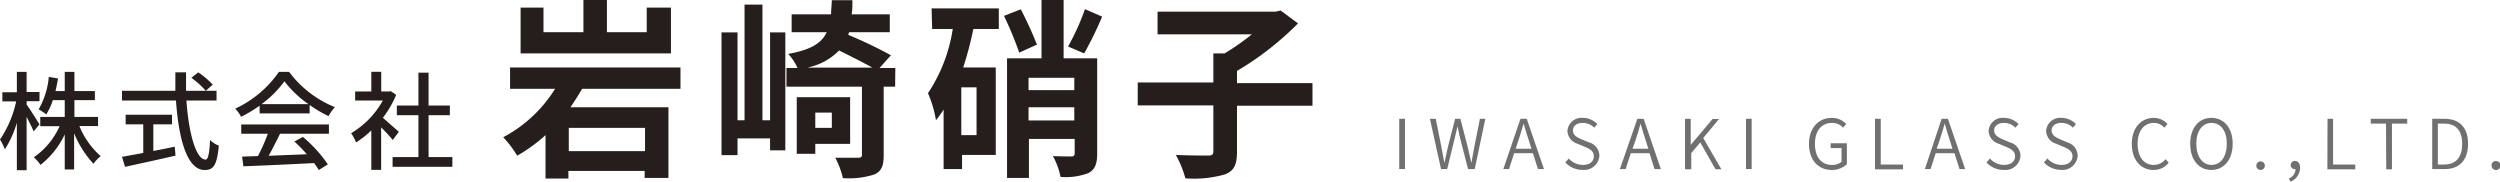 <svg xmlns="http://www.w3.org/2000/svg" viewBox="0 0 327.89 23.84"><defs><style>.cls-1{fill:#251e1c;}.cls-2{fill:#717070;}</style></defs><title>logo-ft</title><g id="Layer_2" data-name="Layer 2"><g id="メニュー"><path class="cls-1" d="M76.35,11.65c-.48.82-1,1.62-1.53,2.42H87.67v9.27H84.55v-.92h-10v1h-3v-5.7a20.53,20.53,0,0,1-3.72,2.7A13.72,13.72,0,0,0,66,18a17.8,17.8,0,0,0,6.8-6.35H66.9V8.85H89.25v2.8ZM88,7H68.28V1h3V4.22h5.24V0H79.6V4.22h5.22V1H88Zm-3.4,9.77h-10v3.05h10Z"/><path class="cls-1" d="M101,4.25h2V19.72h-2V18.15H96.73v2.2h-2.1V4.25h2.1V15.77h.92V.6H100V15.77h1Zm16.4,7.12h-1.5v9c0,1.37-.28,2.1-1.25,2.52a10.82,10.82,0,0,1-4.1.47,10.86,10.86,0,0,0-1-2.67c1.3,0,2.63,0,3,0s.5-.1.5-.43V11.37h-9.9V8.92h1.45a6.68,6.68,0,0,0-1.22-1.85c3-.55,4.37-1.4,5.05-2.85h-4.6V1.88H109c0-.55.08-1.18.1-1.85h2.7c0,.65,0,1.27-.1,1.85h5V4.22h-5.34l-.11.35a57.33,57.33,0,0,1,5.6,2.68l-1.5,1.67h2.08Zm-10.47,7.5v1.3H104.5V12.75h7v6.12Zm7.49-10c-1.17-.65-2.85-1.5-4.37-2.25a8,8,0,0,1-4.2,2.25Zm-7.49,5.9v2h2.17v-2Z"/><path class="cls-1" d="M122.18,1.1H131V3.8h-3.34a45.14,45.14,0,0,1-1.33,5.05h4.27V20.32h-4.42v1.85h-2.42v-7.8a15.86,15.86,0,0,1-1,1.4,15.16,15.16,0,0,0-1.05-3.55,20.87,20.87,0,0,0,3.25-8.42h-2.7Zm5.9,10.35h-2v6.27h2Zm5.6-4.55a47.48,47.48,0,0,0-2-4.82l2.2-.86A48.3,48.3,0,0,1,136,5.85ZM143.9,20.15c0,1.32-.27,2.07-1.15,2.55a8.33,8.33,0,0,1-3.65.5,9.91,9.91,0,0,0-1-2.73c1,.05,2.1.05,2.4.05s.45-.1.45-.42V18.22h-6v5.12h-2.87V7.65h4.52V0h2.9V7.65h4.4Zm-9-9.95v1.62h6V10.2Zm6,5.6V14.07h-6V15.8Zm3.65-13.62A47.12,47.12,0,0,1,142.2,7l-2.12-.9A30.56,30.56,0,0,0,142.3,1.2Z"/><path class="cls-1" d="M172.14,13.87h-9.9v6c0,1.73-.37,2.52-1.57,3a14.81,14.81,0,0,1-5.2.52,13.86,13.86,0,0,0-1.25-3.07c1.72.08,3.65.08,4.22.08s.7-.13.7-.58v-6h-9.92v-3h9.92V7h1.48a31.58,31.58,0,0,0,3.57-2.5H151.82V1.53h15.47l.67-.15,2.28,1.69a39.38,39.38,0,0,1-8,6.23v1.6h9.9Z"/><path class="cls-1" d="M4.41,17.23c-.18-.46-.57-1.21-.92-1.91v7H2.21V16.1A13.75,13.75,0,0,1,.64,19.59,7,7,0,0,0,0,18.3a14.16,14.16,0,0,0,2.12-5H.31v-1.2h1.9V9.43H3.49v2.64H5.18v1.2H3.49v.44c.38.51,1.44,2.19,1.69,2.61Zm6-.7a10.57,10.57,0,0,0,2.8,3.95,4.91,4.91,0,0,0-.95,1,13.24,13.24,0,0,1-2.54-4v4.75H8.49V17.63a11.15,11.15,0,0,1-3.18,4,5.27,5.27,0,0,0-.87-1,9.9,9.9,0,0,0,3.38-4.08H5.28V15.34H8.49V13.13H6.93A8.08,8.08,0,0,1,6.07,15a8.36,8.36,0,0,0-1-.66A10.44,10.44,0,0,0,6.4,10.09l1.21.2q-.14.86-.33,1.65H8.49V9.43H9.76v2.51h2.68v1.19H9.76v2.21h3.1v1.19Z"/><path class="cls-1" d="M24.45,13.19c.31,4.41,1.29,7.74,2.51,7.74.33,0,.5-.75.59-2.57a3.38,3.38,0,0,0,1.15.74c-.23,2.52-.69,3.2-1.85,3.2-2.31,0-3.42-4.07-3.77-9.11H16V11.91h7c0-.8,0-1.61,0-2.42h1.4c0,.81,0,1.64,0,2.42h4v1.28ZM20.11,19.8c.92-.17,1.88-.37,2.81-.56l.1,1.17c-2.32.54-4.83,1.08-6.62,1.47L16,20.57l2.79-.51V16.31H16.48V15.05h6.08v1.26H20.11ZM26,9.49A10.59,10.59,0,0,1,27.9,11.1l-.91.81A11.52,11.52,0,0,0,25.1,10.2Z"/><path class="cls-1" d="M34.05,13.86a18.19,18.19,0,0,1-2.43,1.46,4.64,4.64,0,0,0-.77-1.07,14.24,14.24,0,0,0,5.73-4.82h1.34a14,14,0,0,0,6,4.62,6.44,6.44,0,0,0-.83,1.18,16.88,16.88,0,0,1-2.48-1.46v1.1H34.05Zm-2.41,2.46h11.5v1.22H36.73c-.46.94-1,2-1.49,2.89l5-.2a19.89,19.89,0,0,0-1.63-1.67l1.12-.6A17.75,17.75,0,0,1,43,21.56l-1.19.74a8.75,8.75,0,0,0-.62-.91c-3.33.17-6.89.33-9.27.42l-.17-1.27,2.08-.07a24.83,24.83,0,0,0,1.3-2.93H31.64Zm8.82-2.66a14,14,0,0,1-3.16-3,13.5,13.5,0,0,1-3,3Z"/><path class="cls-1" d="M51.51,18.36c-.32-.41-.95-1.08-1.52-1.66v5.58H48.7V17.11a12.61,12.61,0,0,1-2,1.57,6,6,0,0,0-.65-1.21,11.49,11.49,0,0,0,4.16-4.28H46.58V12H48.7V9.42H50V12h1l.23-.05.73.49a13,13,0,0,1-1.74,3C50.83,16,52,17,52.31,17.29Zm7.82,2.24v1.28H51.49V20.6h3.39V15.11H52.05V13.84h2.83V9.53h1.33v4.31H59v1.27H56.21V20.6Z"/><path class="cls-2" d="M183.52,15.58h.75v6.59h-.75Z"/><path class="cls-2" d="M187.54,15.58h.77l.73,3.66c.13.71.27,1.42.4,2.14h0c.15-.72.31-1.43.47-2.14l.94-3.66h.69l.95,3.66c.16.7.32,1.42.49,2.14h0c.13-.72.25-1.43.39-2.14l.73-3.66h.71l-1.39,6.59h-.88l-1.05-4.11c-.11-.51-.22-1-.33-1.49h0c-.11.51-.24,1-.35,1.49l-1,4.11H189Z"/><path class="cls-2" d="M199.42,15.58h.82l2.26,6.59h-.79l-.66-2.08h-2.46l-.67,2.08h-.75Zm-.64,3.93h2.08l-.34-1.08c-.26-.74-.46-1.45-.69-2.23h0c-.22.78-.44,1.49-.68,2.23Z"/><path class="cls-2" d="M205.3,21.31l.45-.52a2.53,2.53,0,0,0,1.85.84c.9,0,1.44-.46,1.44-1.13s-.49-.94-1.12-1.22l-1-.42a1.84,1.84,0,0,1-1.34-1.68,1.84,1.84,0,0,1,2-1.72,2.66,2.66,0,0,1,1.92.81l-.4.48a2.11,2.11,0,0,0-1.52-.63c-.77,0-1.28.39-1.28,1s.59.93,1.1,1.14l1,.41a1.85,1.85,0,0,1,1.37,1.76,2,2,0,0,1-2.21,1.85A3.09,3.09,0,0,1,205.3,21.31Z"/><path class="cls-2" d="M214.75,15.58h.82l2.26,6.59H217l-.66-2.08h-2.45l-.68,2.08h-.75Zm-.64,3.93h2.08l-.34-1.08c-.25-.74-.46-1.45-.68-2.23h0c-.21.78-.43,1.49-.67,2.23Z"/><path class="cls-2" d="M221,15.58h.75V19h0l2.86-3.39h.85l-2.07,2.49,2.38,4.1H225l-2-3.52-1.18,1.4v2.12H221Z"/><path class="cls-2" d="M229,15.58h.74v6.59H229Z"/><path class="cls-2" d="M237.26,18.88c0-2.12,1.26-3.42,3-3.42a2.55,2.55,0,0,1,1.88.8l-.41.49a1.87,1.87,0,0,0-1.45-.63c-1.37,0-2.24,1.05-2.24,2.74s.81,2.77,2.24,2.77a1.86,1.86,0,0,0,1.25-.41v-1.8h-1.43v-.63h2.13v2.74a2.81,2.81,0,0,1-2,.76C238.48,22.29,237.26,21,237.26,18.88Z"/><path class="cls-2" d="M245.92,15.58h.75v6h2.92v.63h-3.67Z"/><path class="cls-2" d="M254.66,15.58h.82l2.26,6.59H257l-.66-2.08h-2.46l-.67,2.08h-.75ZM254,19.51h2.08l-.34-1.08c-.25-.74-.46-1.45-.68-2.23h0c-.22.78-.43,1.49-.68,2.23Z"/><path class="cls-2" d="M260.54,21.31l.45-.52a2.54,2.54,0,0,0,1.85.84c.9,0,1.45-.46,1.45-1.13s-.5-.94-1.13-1.22l-1-.42a1.84,1.84,0,0,1-1.34-1.68,1.83,1.83,0,0,1,2-1.72,2.66,2.66,0,0,1,1.92.81l-.4.48a2.1,2.1,0,0,0-1.52-.63c-.76,0-1.28.39-1.28,1s.6.93,1.1,1.14l.95.41A1.85,1.85,0,0,1,265,20.44a2,2,0,0,1-2.21,1.85A3.09,3.09,0,0,1,260.54,21.31Z"/><path class="cls-2" d="M268.08,21.31l.45-.52a2.51,2.51,0,0,0,1.84.84c.9,0,1.45-.46,1.45-1.13s-.49-.94-1.12-1.22l-1-.42a1.84,1.84,0,0,1-1.34-1.68,1.84,1.84,0,0,1,2-1.72,2.64,2.64,0,0,1,1.91.81l-.39.48a2.11,2.11,0,0,0-1.52-.63c-.77,0-1.28.39-1.28,1s.59.93,1.1,1.14l.95.41a1.85,1.85,0,0,1,1.37,1.76,2,2,0,0,1-2.22,1.85A3.07,3.07,0,0,1,268.08,21.31Z"/><path class="cls-2" d="M279.6,18.88c0-2.12,1.22-3.42,2.89-3.42a2.44,2.44,0,0,1,1.79.8l-.42.49a1.78,1.78,0,0,0-1.36-.63c-1.29,0-2.14,1.05-2.14,2.74s.81,2.77,2.11,2.77a2,2,0,0,0,1.56-.76l.41.47a2.48,2.48,0,0,1-2,.95C280.8,22.29,279.6,21,279.6,18.88Z"/><path class="cls-2" d="M287.26,18.85c0-2.1,1.15-3.39,2.78-3.39s2.79,1.29,2.79,3.39-1.15,3.44-2.79,3.44S287.26,21,287.26,18.85Zm4.8,0c0-1.68-.8-2.73-2-2.73s-2,1.05-2,2.73.8,2.78,2,2.78S292.06,20.54,292.06,18.85Z"/><path class="cls-2" d="M295.93,21.71a.56.56,0,1,1,.55.58A.55.55,0,0,1,295.93,21.71Z"/><path class="cls-2" d="M300.2,23.4a1.36,1.36,0,0,0,.88-1.22H301a.52.52,0,0,1-.56-.54.53.53,0,0,1,.57-.53c.4,0,.66.34.66.91a2,2,0,0,1-1.25,1.81Z"/><path class="cls-2" d="M305.27,15.58H306v6h2.91v.63h-3.66Z"/><path class="cls-2" d="M312.94,16.21h-2v-.63h4.78v.63h-2v6h-.75Z"/><path class="cls-2" d="M319,15.58h1.62c2,0,3.08,1.2,3.08,3.27s-1.06,3.32-3,3.32H319Zm1.55,6c1.61,0,2.38-1,2.38-2.71s-.77-2.66-2.38-2.66h-.81v5.37Z"/><path class="cls-2" d="M326.78,21.71a.55.55,0,0,1,.55-.59.59.59,0,1,1-.55.59Z"/></g></g></svg>